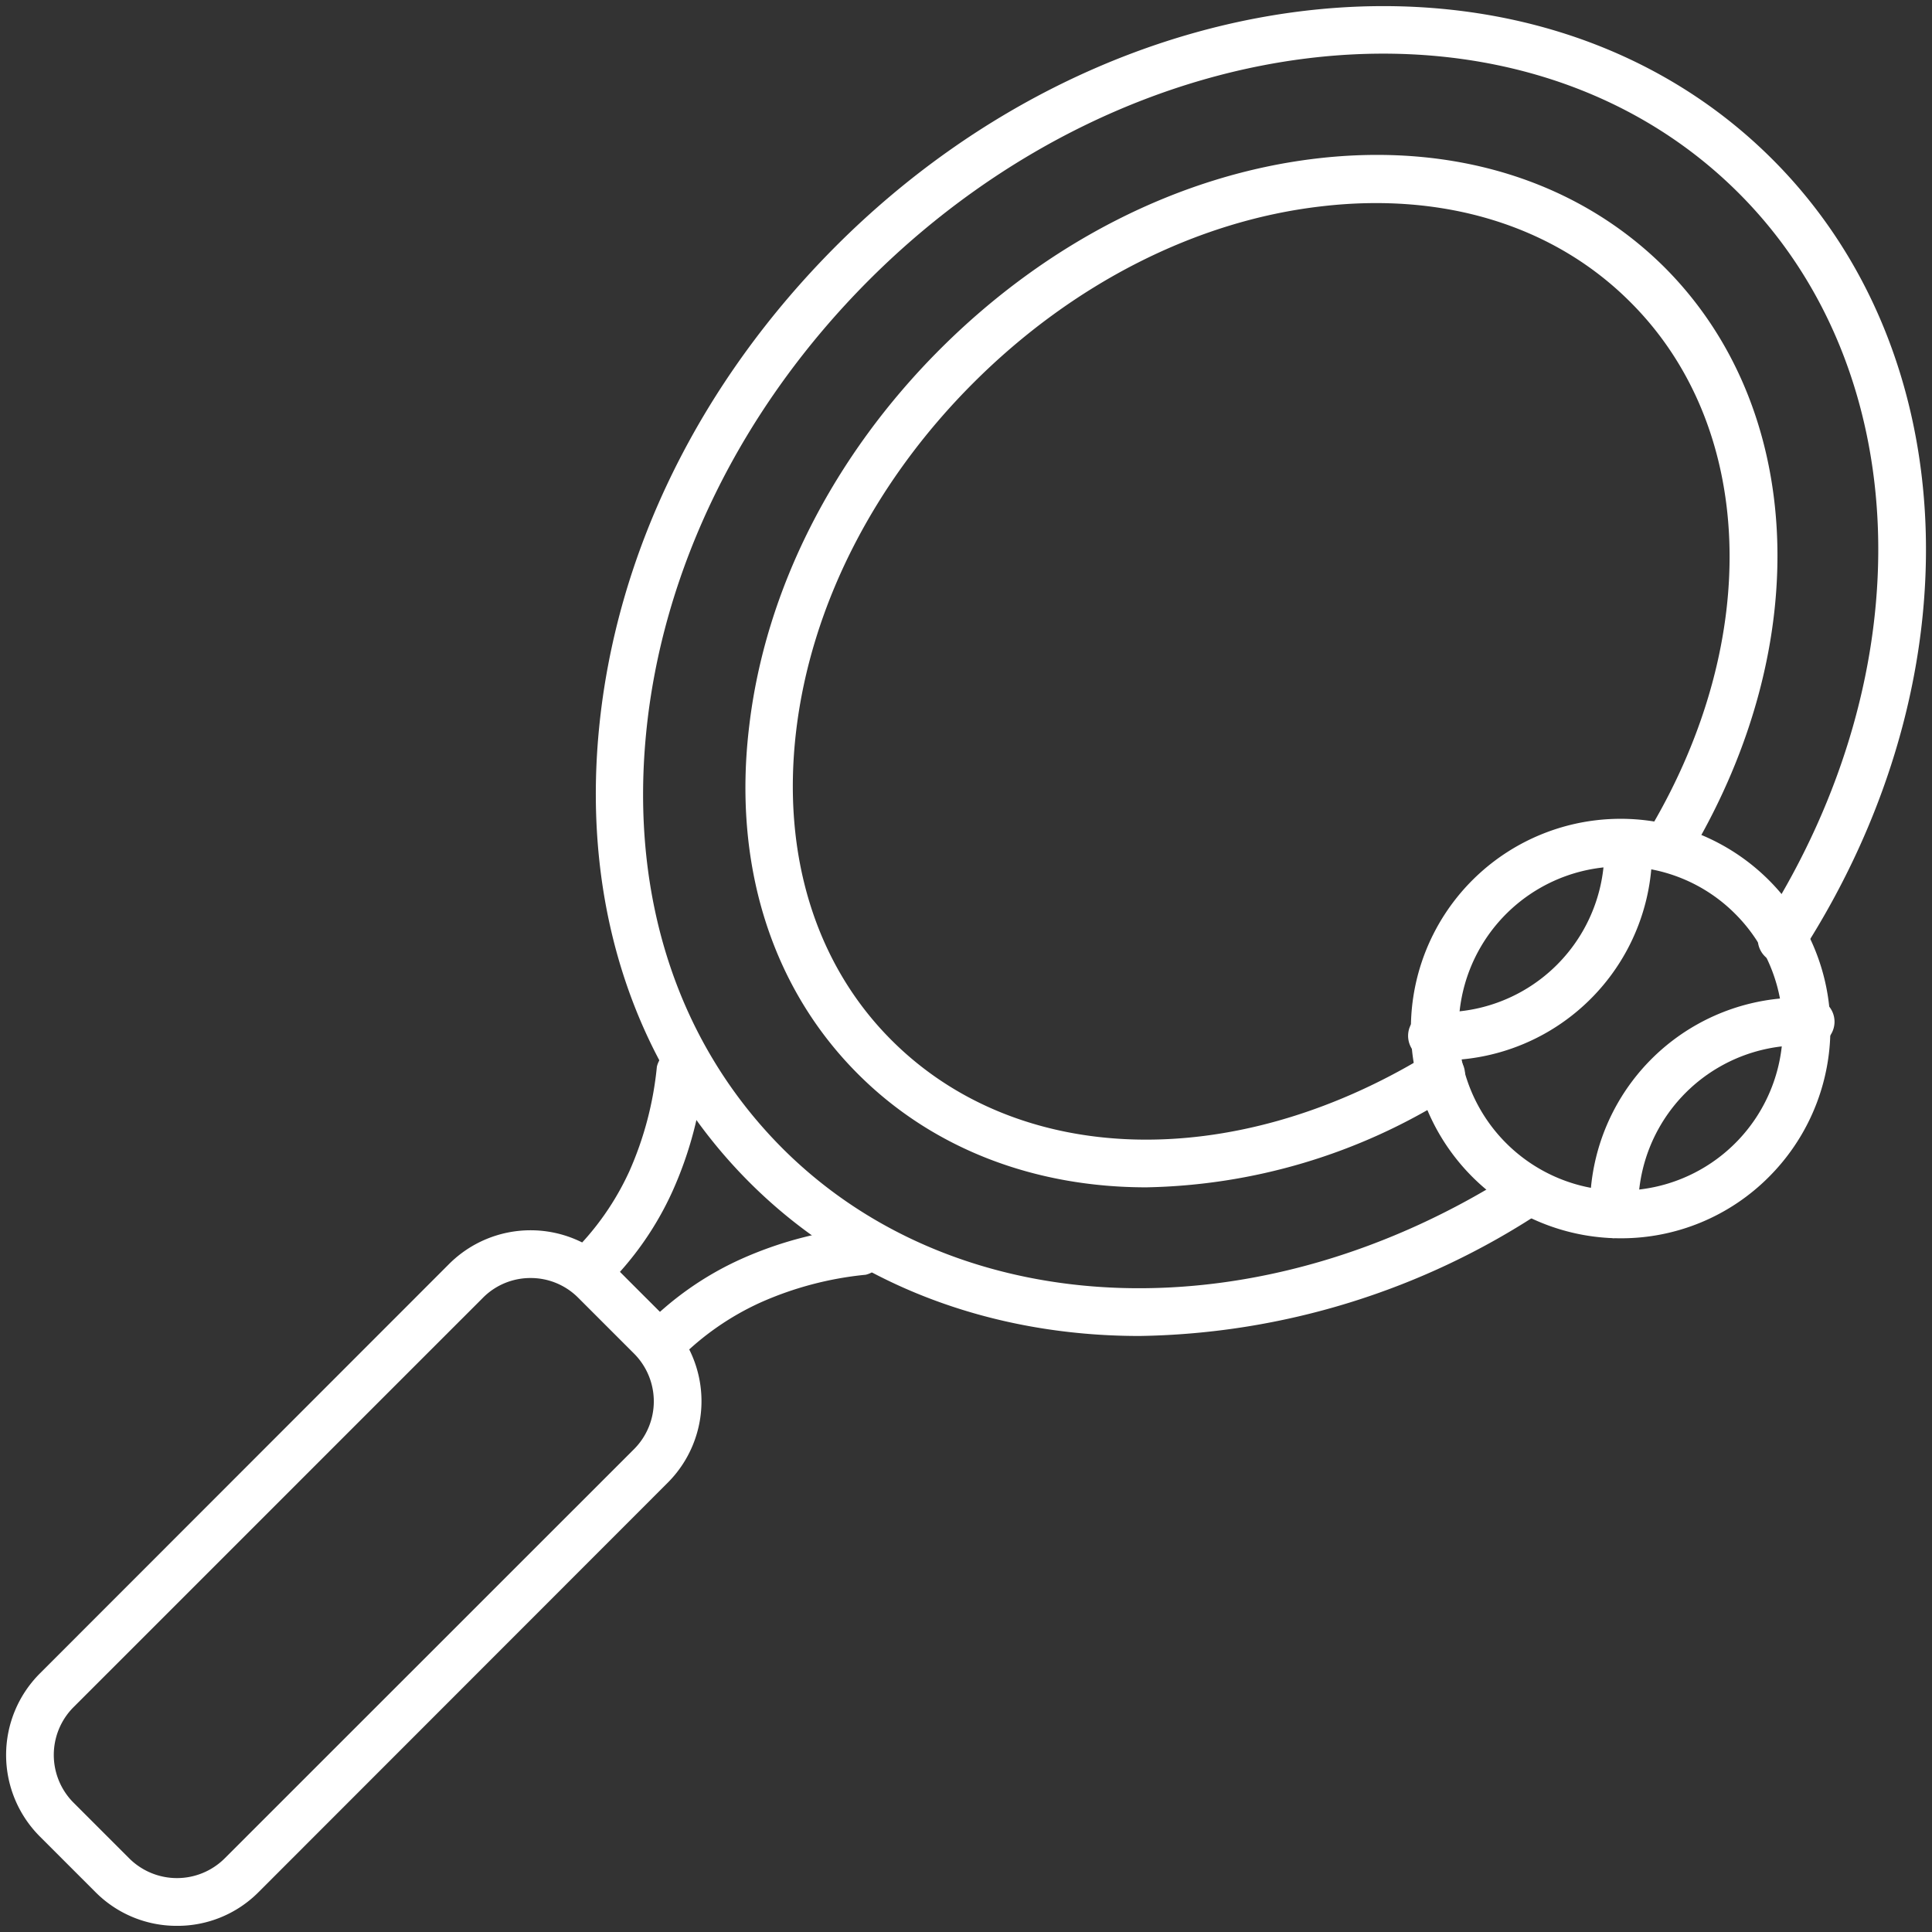 <?xml version="1.0" encoding="utf-8"?><svg xmlns="http://www.w3.org/2000/svg" width="160" height="160" viewBox="0 0 160 160"><rect x="0" y="0" width="160" height="160" fill="#333333" stroke="none"/><g data-name="TENNIS" fill="#fff"><path d="M134.22 102.55a17.37 17.37 0 1 1 12.28-5.09 17.26 17.26 0 0 1-12.28 5.09zm0-30.79a13.42 13.42 0 1 0 9.49 3.93 13.33 13.33 0 0 0-9.49-3.93z"/><path d="M133.69 102.54a2 2 0 0 1-2-1.91 17.37 17.37 0 0 1 18-18 2 2 0 1 1-.14 3.95 13.41 13.41 0 0 0-13.87 13.87 2 2 0 0 1-1.91 2zM119.44 87.77h-.59a2 2 0 1 1 .14-3.95 13.41 13.41 0 0 0 13.87-13.87 2 2 0 0 1 3.95-.14 17.37 17.37 0 0 1-17.37 18z"/><path d="M94.37 110.64c-12.33 0-23.85-4.27-32.3-12.72-9.45-9.45-13.88-22.76-12.47-37.48S58 31.63 69.24 20.37C92.6-3 127.39-6.21 146.79 13.2c15.91 15.91 17 42.79 2.62 65.37a2 2 0 1 1-3.33-2.12c13.36-21 12.51-45.86-2.08-60.45-17.87-17.87-50.15-14.66-72 7.16-10.62 10.62-17.19 24-18.5 37.66s2.73 25.71 11.33 34.31c14.71 14.67 39.67 15.46 60.74 1.87a2 2 0 0 1 2.14 3.32 62.1 62.1 0 0 1-33.34 10.32z"/><path d="M94.93 98.33c-9.19 0-17.65-3.15-23.88-9.39-7.18-7.18-10.39-17.42-9-28.84 1.33-11.25 6.94-22.32 15.8-31.18S97.73 14.46 109 13.13c11.42-1.35 21.66 1.86 28.84 9 11.61 11.61 12.5 31.09 2.23 48.47a2 2 0 0 1-3.4-2C146 52.82 145.34 35.28 135 25c-6.3-6.3-15.39-9.11-25.58-7.91-10.35 1.19-20.59 6.4-28.82 14.63S67.15 50.2 65.93 60.57c-1.2 10.19 1.6 19.28 7.91 25.58C84.3 96.61 102 97.15 118 87.48a2 2 0 1 1 2 3.38 48.87 48.87 0 0 1-25.07 7.47zM14.66 159.49a9.47 9.47 0 0 1-6.74-2.78l-4.63-4.63a9.55 9.55 0 0 1 0-13.48l33.91-33.93a9.55 9.55 0 0 1 13.48 0l4.63 4.63a9.55 9.55 0 0 1 0 13.48L21.4 156.71a9.46 9.46 0 0 1-6.74 2.78zm29.29-53.65a5.54 5.54 0 0 0-3.95 1.63L6.08 141.39a5.6 5.6 0 0 0 0 7.89l4.63 4.63a5.6 5.6 0 0 0 7.89 0L52.52 120a5.6 5.6 0 0 0 0-7.89l-4.63-4.63a5.54 5.54 0 0 0-3.95-1.64z"/><path d="M48.68 107.23a2 2 0 0 1-1.31-3.46A22.74 22.74 0 0 0 52.12 97a28.07 28.07 0 0 0 2.28-8.66 2 2 0 0 1 3.94.28 31.69 31.69 0 0 1-2.64 10.02 26.2 26.2 0 0 1-5.72 8.1 2 2 0 0 1-1.3.49zM54.73 113.28a2 2 0 0 1-1.48-3.28 26.2 26.2 0 0 1 8.1-5.72 31.69 31.69 0 0 1 10.06-2.65 2 2 0 0 1 .28 3.94 28.07 28.07 0 0 0-8.69 2.29 22.71 22.71 0 0 0-6.81 4.75 2 2 0 0 1-1.46.67z"/></g></svg>